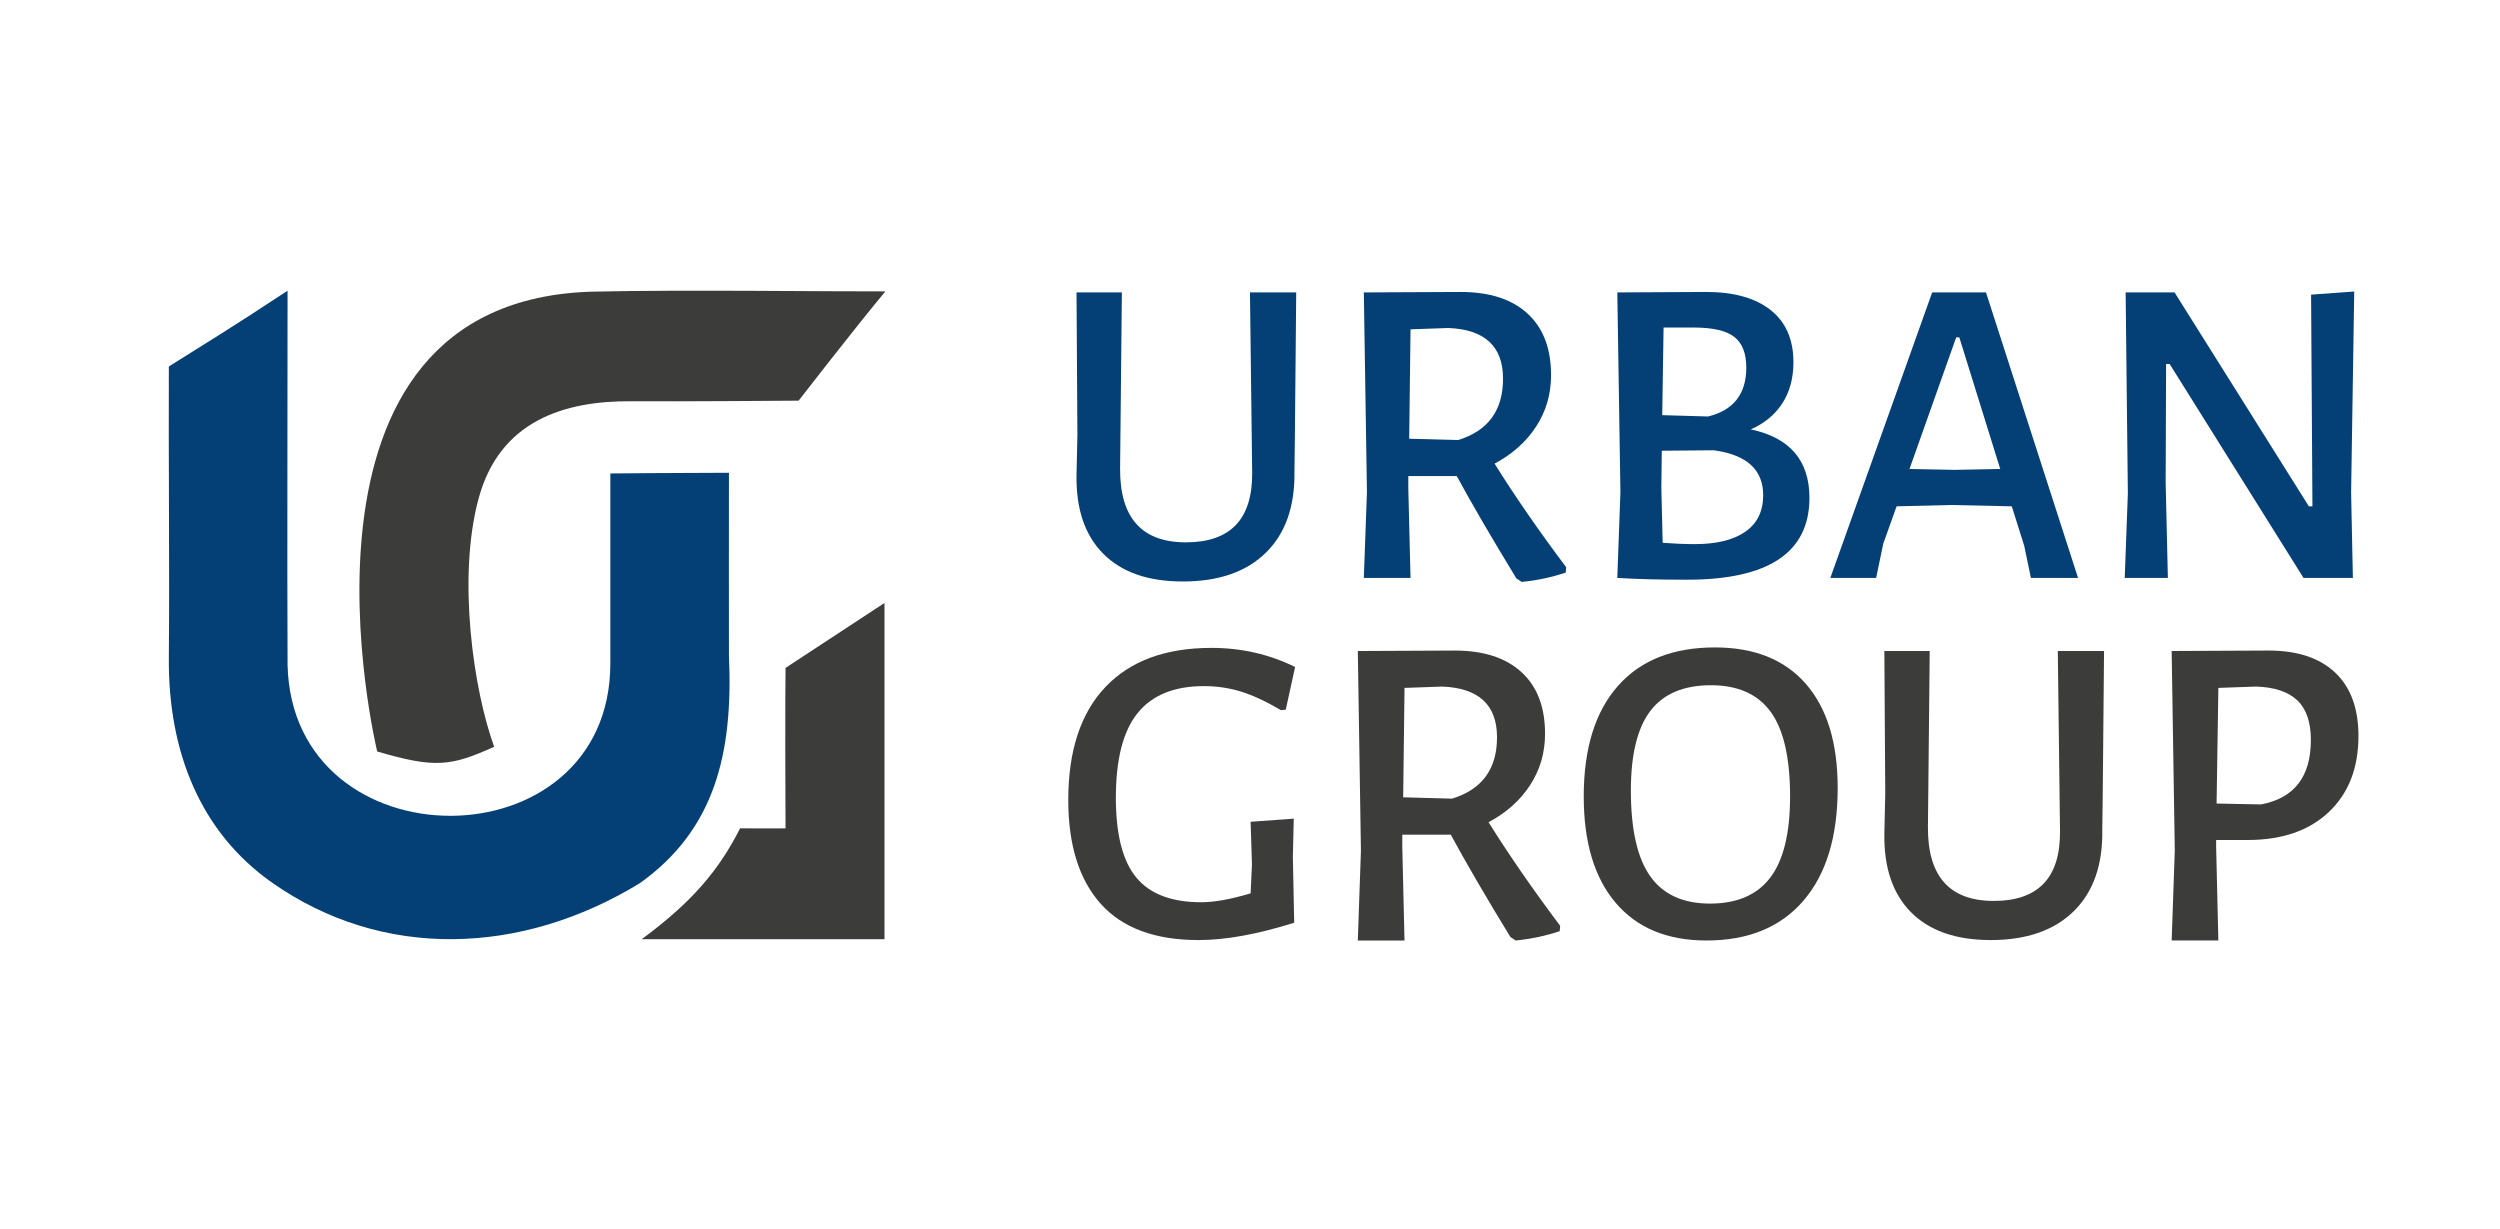 <svg xmlns="http://www.w3.org/2000/svg" xmlns:xlink="http://www.w3.org/1999/xlink" id="Ebene_1" x="0px" y="0px" width="316px" height="155.333px" viewBox="0 0 316 155.333" xml:space="preserve"><path fill-rule="evenodd" clip-rule="evenodd" fill="#044076" d="M36.348,36.745c0,17.2-0.059,32.66,0,47.294 c0.586,25.473,40.816,25.473,40.799-0.199c-0.004-6.653,0-23.995,0-23.995s9.57-0.088,14.99-0.088c-0.014,12.588,0,12.069,0,23.083 c0.572,12.56-1.875,22.093-11.257,28.792c-14.965,9.146-32.516,9.762-46.512-0.082c-8.934-6.285-13.136-16.395-13.026-28.452 c0.098-10.739-0.051-26.16,0-36.774C27.117,42.676,28.334,42.021,36.348,36.745z"></path><path fill-rule="evenodd" clip-rule="evenodd" fill="#3C3C3B" d="M111.799,76.215c0,14.231,0,28.229,0,42.497 c-10.088,0-20.9,0-30.686,0c6.332-4.665,9.743-8.689,12.433-14.011c2.077,0,4.717,0.032,5.746,0.001 c-0.073-15.71-0.001-20.278-0.001-20.278S107.583,78.979,111.799,76.215z"></path><path fill-rule="evenodd" clip-rule="evenodd" fill="#3C3C3B" d="M111.913,36.831c-3.798,4.559-10.968,13.812-10.968,13.812 s-14.972,0.119-21.187,0.076c-8.416-0.057-16.595,2.44-19.262,12.291c-2.728,10.073-0.622,24.291,1.968,31.382 c-5.445,2.441-7.392,2.766-14.786,0.596c0,0-13.898-57.199,27.438-58.128C86.389,36.605,105.196,36.859,111.913,36.831z"></path><path fill="#044076" d="M163.618,59.559c0.074,4.422-1.124,7.852-3.598,10.287c-2.474,2.437-5.979,3.654-10.512,3.654 c-4.385,0-7.739-1.171-10.063-3.514c-2.324-2.342-3.448-5.668-3.373-9.979l0.112-5.003l-0.112-18.044h5.733l-0.225,22.261 c-0.038,6.221,2.735,9.331,8.319,9.331c5.622,0,8.413-2.923,8.376-8.77l-0.28-22.822h5.846l-0.169,18.325L163.618,59.559z"></path><path fill="#044076" d="M197.965,71.7l-0.057,0.675c-1.799,0.601-3.654,0.993-5.565,1.181l-0.674-0.449 c-3.111-5.097-5.622-9.406-7.533-12.93h-6.127v1.518l0.281,11.355h-5.903l0.394-10.85l-0.394-25.239l12.255-0.057 c3.635,0,6.445,0.909,8.433,2.727c1.985,1.818,2.979,4.413,2.979,7.785c0,2.399-0.628,4.563-1.883,6.493 c-1.256,1.931-3.008,3.495-5.256,4.693C191.462,62.688,194.479,67.055,197.965,71.7z M184.305,55.623 c3.784-1.161,5.678-3.746,5.678-7.757c0-4.085-2.305-6.221-6.915-6.408l-4.777,0.168l-0.169,13.829L184.305,55.623z"></path><path fill="#044076" d="M228.713,62.932c0,6.896-5.153,10.343-15.459,10.343c-3.561,0-6.484-0.075-8.77-0.225h-0.057l0.394-10.85 l-0.394-25.239l11.243-0.057c3.485,0,6.192,0.759,8.123,2.276c1.93,1.519,2.895,3.72,2.895,6.605c0,2.023-0.469,3.758-1.405,5.2 s-2.268,2.539-3.991,3.288C226.239,55.324,228.713,58.209,228.713,62.932z M220.618,67.203c1.498-1.048,2.248-2.585,2.248-4.609 c0-3.223-2.08-5.115-6.239-5.678l-6.577,0.057l-0.057,4.722l0.169,6.915c1.461,0.112,2.811,0.168,4.047,0.168 C216.982,68.777,219.118,68.253,220.618,67.203z M219.212,42.582c-1.012-0.787-2.717-1.181-5.115-1.181h-3.822l-0.169,11.074 l5.79,0.169c3.223-0.787,4.835-2.848,4.835-6.184C220.73,44.662,220.225,43.369,219.212,42.582z"></path><path fill="#044076" d="M256.707,73.05l-0.843-4.048l-1.574-5.003l-7.646-0.168l-6.914,0.168l-1.687,4.723l-0.899,4.328h-5.79 l12.873-36.089h6.802l11.637,36.089H256.707z M247.656,42.638h-0.393l-5.903,16.64l5.678,0.112l5.79-0.112L247.656,42.638z"></path><path fill="#044076" d="M297.404,73.05h-6.239l-16.921-27.039h-0.449l-0.057,14.953l0.281,12.086h-5.453l0.394-10.681l-0.28-25.408 h6.183l16.977,27.038h0.45l-0.169-26.758l5.453-0.394l-0.394,25.409L297.404,73.05z"></path><path fill="#3C3C3B" d="M163.701,84.309l-1.181,5.396l-0.618,0.055c-1.836-1.086-3.504-1.863-5.003-2.332s-3.073-0.703-4.722-0.703 c-3.748,0-6.54,1.135-8.376,3.402c-1.837,2.268-2.755,5.836-2.755,10.707c0,4.648,0.862,8.012,2.586,10.092s4.46,3.119,8.207,3.119 c1.649,0,3.729-0.375,6.24-1.125l0.169-3.652l-0.169-5.396l5.453-0.395l-0.113,4.891l0.169,8.264 c-4.647,1.461-8.676,2.193-12.086,2.193c-5.509,0-9.632-1.527-12.367-4.582s-4.104-7.43-4.104-13.127 c0-6.221,1.564-10.979,4.694-14.277c3.128-3.297,7.598-4.947,13.406-4.947C156.918,81.892,160.441,82.698,163.701,84.309z"></path><path fill="#3C3C3B" d="M197.205,117.024l-0.057,0.676c-1.799,0.6-3.654,0.992-5.565,1.18l-0.674-0.449 c-3.111-5.096-5.622-9.406-7.533-12.93h-6.127v1.518l0.281,11.861h-5.903l0.394-11.355l-0.394-25.238l12.255-0.057 c3.635,0,6.445,0.908,8.433,2.727c1.985,1.818,2.979,4.412,2.979,7.785c0,2.398-0.628,4.563-1.883,6.492 c-1.256,1.932-3.008,3.496-5.256,4.693C190.702,108.012,193.72,112.379,197.205,117.024z M183.545,100.948 c3.784-1.162,5.678-3.746,5.678-7.758c0-4.084-2.305-6.221-6.915-6.408l-4.777,0.168l-0.169,13.83L183.545,100.948z"></path><path fill="#3C3C3B" d="M228.263,86.444c2.679,3.074,4.02,7.459,4.02,13.154c0,6.146-1.443,10.896-4.329,14.25 c-2.886,3.355-6.971,5.031-12.254,5.031c-4.947,0-8.77-1.582-11.468-4.75c-2.698-3.166-4.048-7.654-4.048-13.463 c0-6.033,1.434-10.68,4.301-13.941c2.866-3.26,6.961-4.89,12.282-4.89C221.751,81.835,225.583,83.372,228.263,86.444z  M208.616,89.846c-1.65,2.154-2.474,5.518-2.474,10.09c0,4.91,0.814,8.516,2.445,10.82c1.63,2.305,4.15,3.457,7.561,3.457 s5.949-1.096,7.617-3.287c1.667-2.193,2.501-5.611,2.501-10.26c0-4.871-0.814-8.432-2.445-10.68c-1.63-2.25-4.15-3.373-7.561-3.373 C212.813,86.614,210.265,87.692,208.616,89.846z"></path><path fill="#3C3C3B" d="M265.729,104.883c0.074,4.422-1.124,7.852-3.598,10.287s-5.979,3.654-10.512,3.654 c-4.385,0-7.739-1.172-10.063-3.514c-2.324-2.342-3.448-5.668-3.373-9.979l0.112-5.004l-0.112-18.043h5.733l-0.225,22.26 c-0.038,6.221,2.735,9.332,8.319,9.332c5.622,0,8.413-2.924,8.376-8.77l-0.28-22.822h5.846l-0.169,18.324L265.729,104.883z"></path><path fill="#3C3C3B" d="M295.157,85.01c1.968,1.855,2.951,4.525,2.951,8.012c0,4.047-1.246,7.252-3.738,9.611 c-2.493,2.361-5.912,3.543-10.259,3.543h-3.991v0.842l0.281,11.861h-5.903l0.394-11.355l-0.394-25.238l12.255-0.057 C290.388,82.229,293.189,83.157,295.157,85.01z M292.094,93.528c0-2.248-0.572-3.916-1.715-5.004 c-1.144-1.086-2.877-1.666-5.2-1.742l-4.777,0.168l-0.226,14.617l5.622,0.111C289.994,100.891,292.094,98.174,292.094,93.528z"></path></svg>